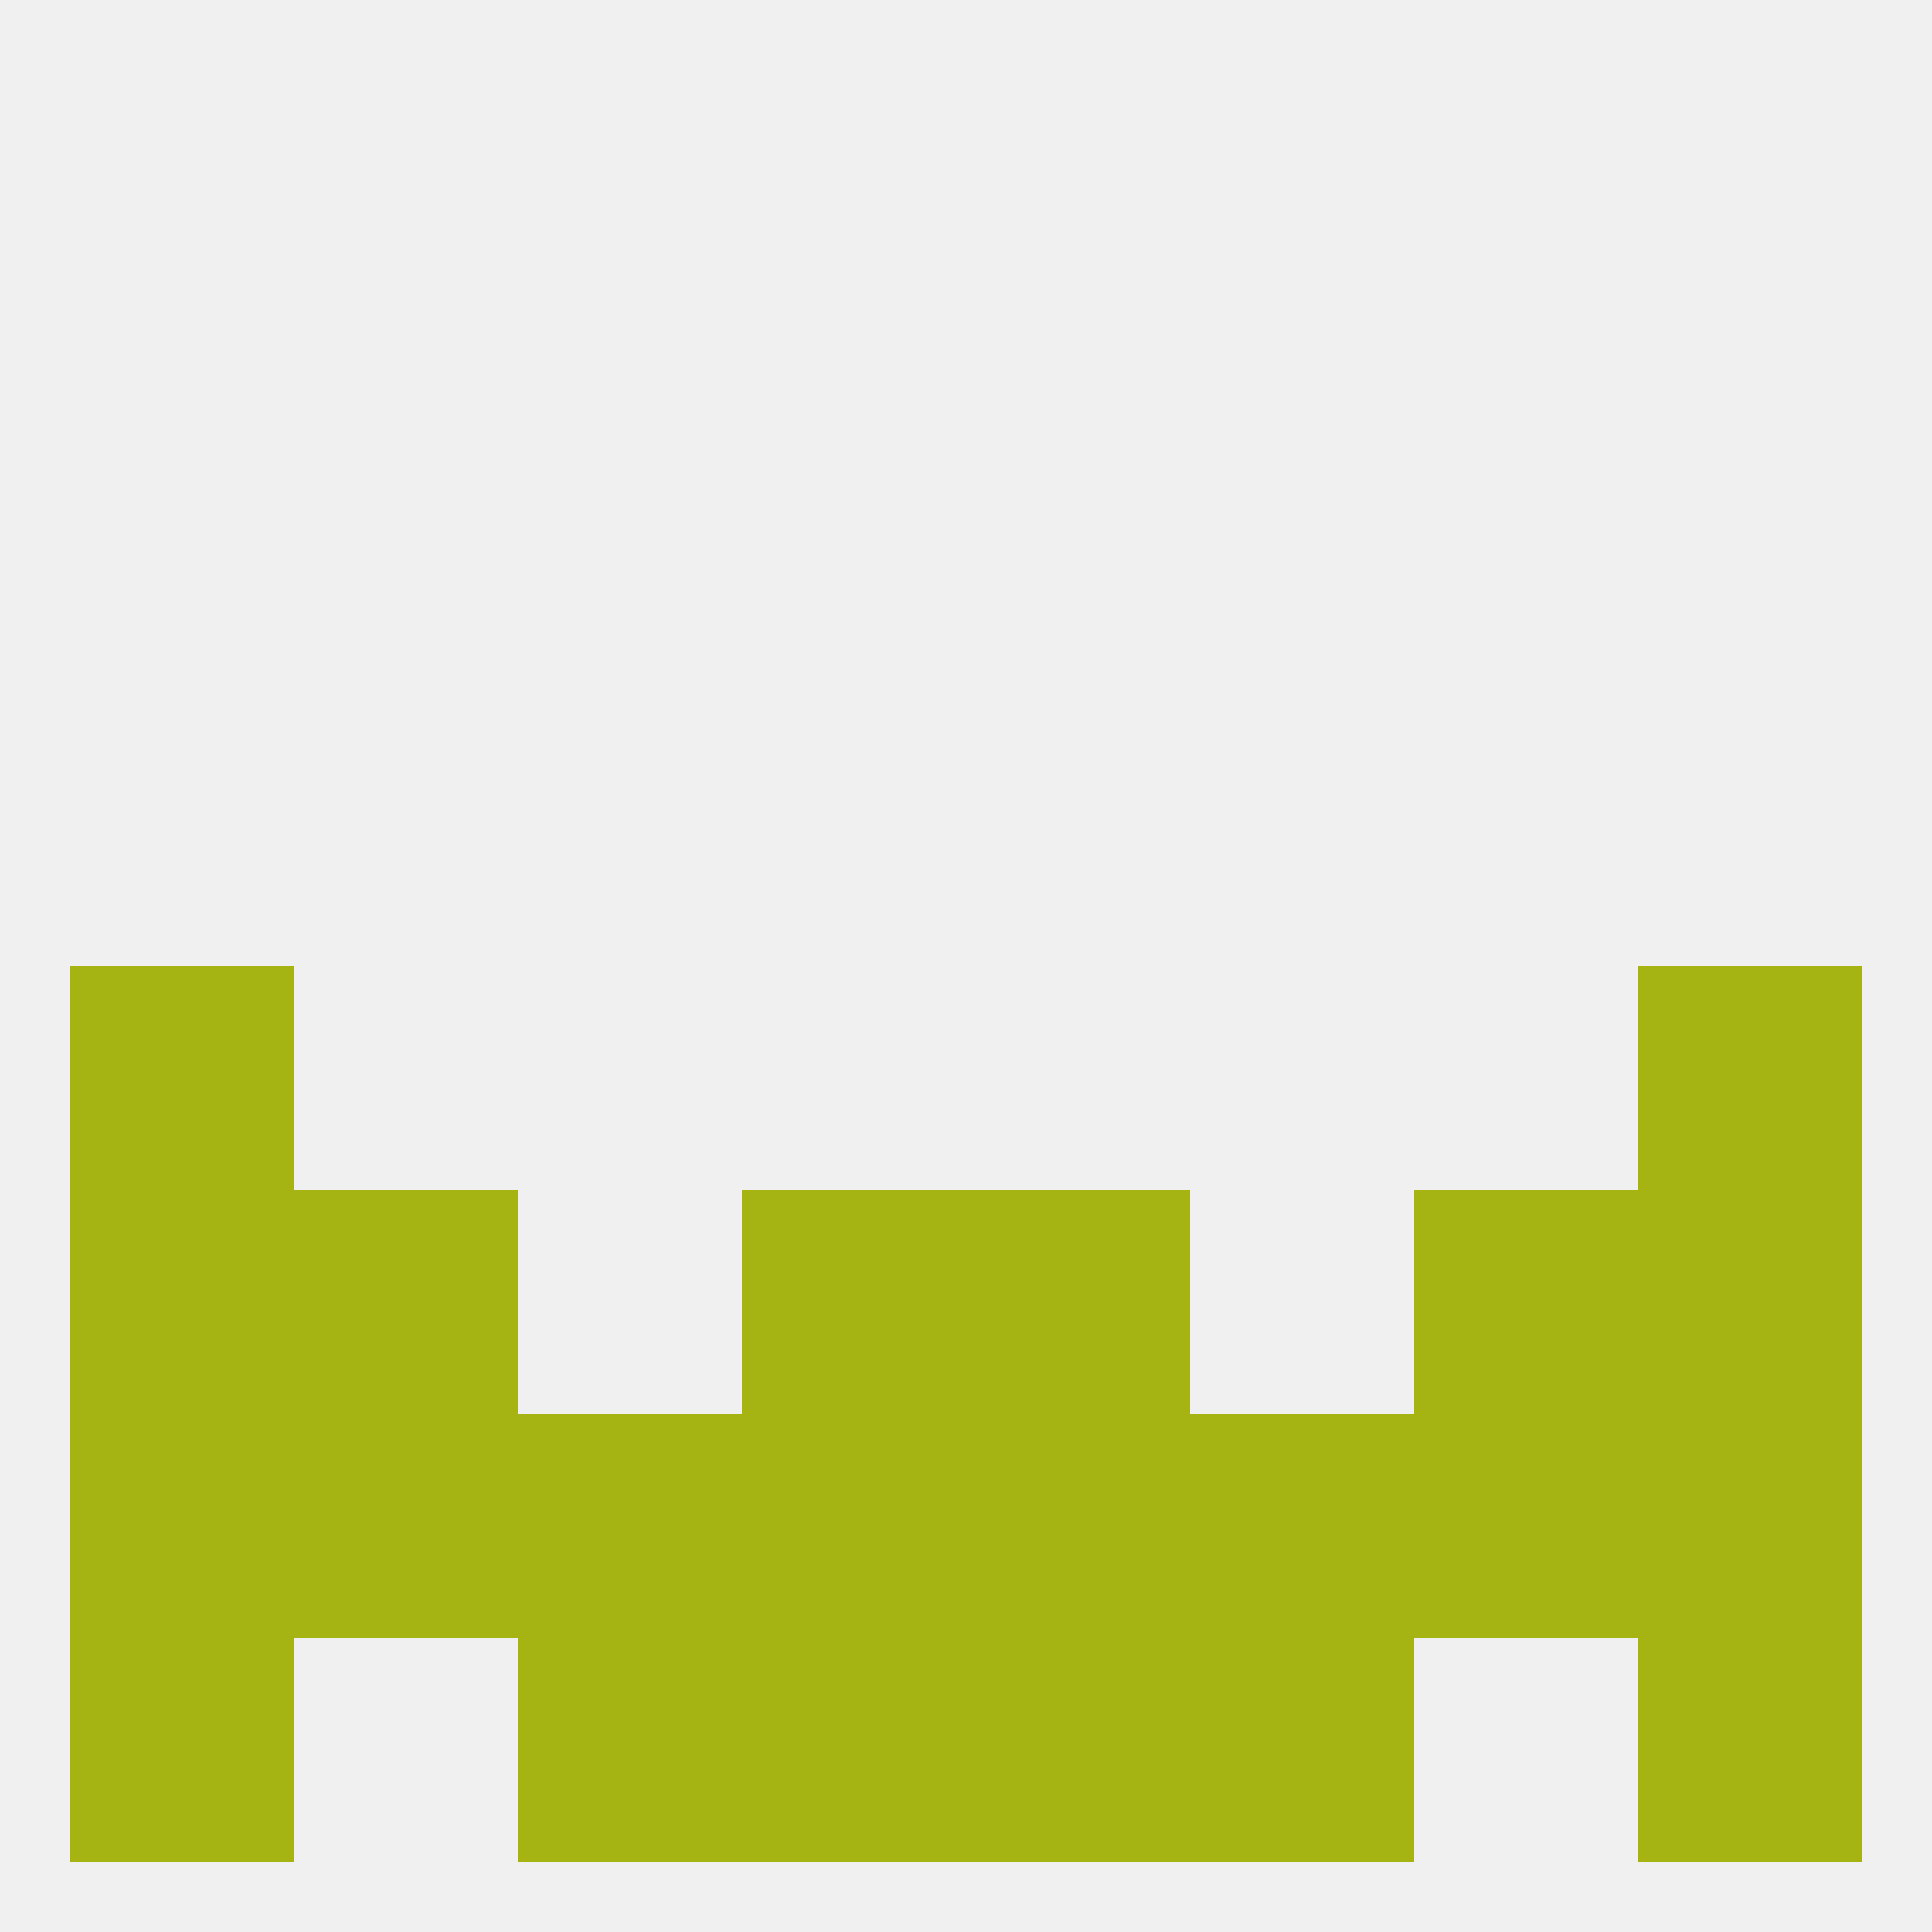 
<!--   <?xml version="1.0"?> -->
<svg version="1.1" baseprofile="full" xmlns="http://www.w3.org/2000/svg" xmlns:xlink="http://www.w3.org/1999/xlink" xmlns:ev="http://www.w3.org/2001/xml-events" width="250" height="250" viewBox="0 0 250 250" >
	<rect width="100%" height="100%" fill="rgba(240,240,240,255)"/>

	<rect x="9" y="125" width="29" height="29" fill="rgba(165,179,19,255)"/>
	<rect x="212" y="125" width="29" height="29" fill="rgba(165,179,19,255)"/>
	<rect x="9" y="154" width="29" height="29" fill="rgba(165,179,19,255)"/>
	<rect x="212" y="154" width="29" height="29" fill="rgba(165,179,19,255)"/>
	<rect x="96" y="154" width="29" height="29" fill="rgba(165,179,19,255)"/>
	<rect x="125" y="154" width="29" height="29" fill="rgba(165,179,19,255)"/>
	<rect x="38" y="154" width="29" height="29" fill="rgba(165,179,19,255)"/>
	<rect x="183" y="154" width="29" height="29" fill="rgba(165,179,19,255)"/>
	<rect x="183" y="183" width="29" height="29" fill="rgba(165,179,19,255)"/>
	<rect x="9" y="183" width="29" height="29" fill="rgba(165,179,19,255)"/>
	<rect x="212" y="183" width="29" height="29" fill="rgba(165,179,19,255)"/>
	<rect x="96" y="183" width="29" height="29" fill="rgba(165,179,19,255)"/>
	<rect x="154" y="183" width="29" height="29" fill="rgba(165,179,19,255)"/>
	<rect x="38" y="183" width="29" height="29" fill="rgba(165,179,19,255)"/>
	<rect x="125" y="183" width="29" height="29" fill="rgba(165,179,19,255)"/>
	<rect x="67" y="183" width="29" height="29" fill="rgba(165,179,19,255)"/>
	<rect x="125" y="212" width="29" height="29" fill="rgba(165,179,19,255)"/>
	<rect x="9" y="212" width="29" height="29" fill="rgba(165,179,19,255)"/>
	<rect x="212" y="212" width="29" height="29" fill="rgba(165,179,19,255)"/>
	<rect x="67" y="212" width="29" height="29" fill="rgba(165,179,19,255)"/>
	<rect x="154" y="212" width="29" height="29" fill="rgba(165,179,19,255)"/>
	<rect x="96" y="212" width="29" height="29" fill="rgba(165,179,19,255)"/>
</svg>